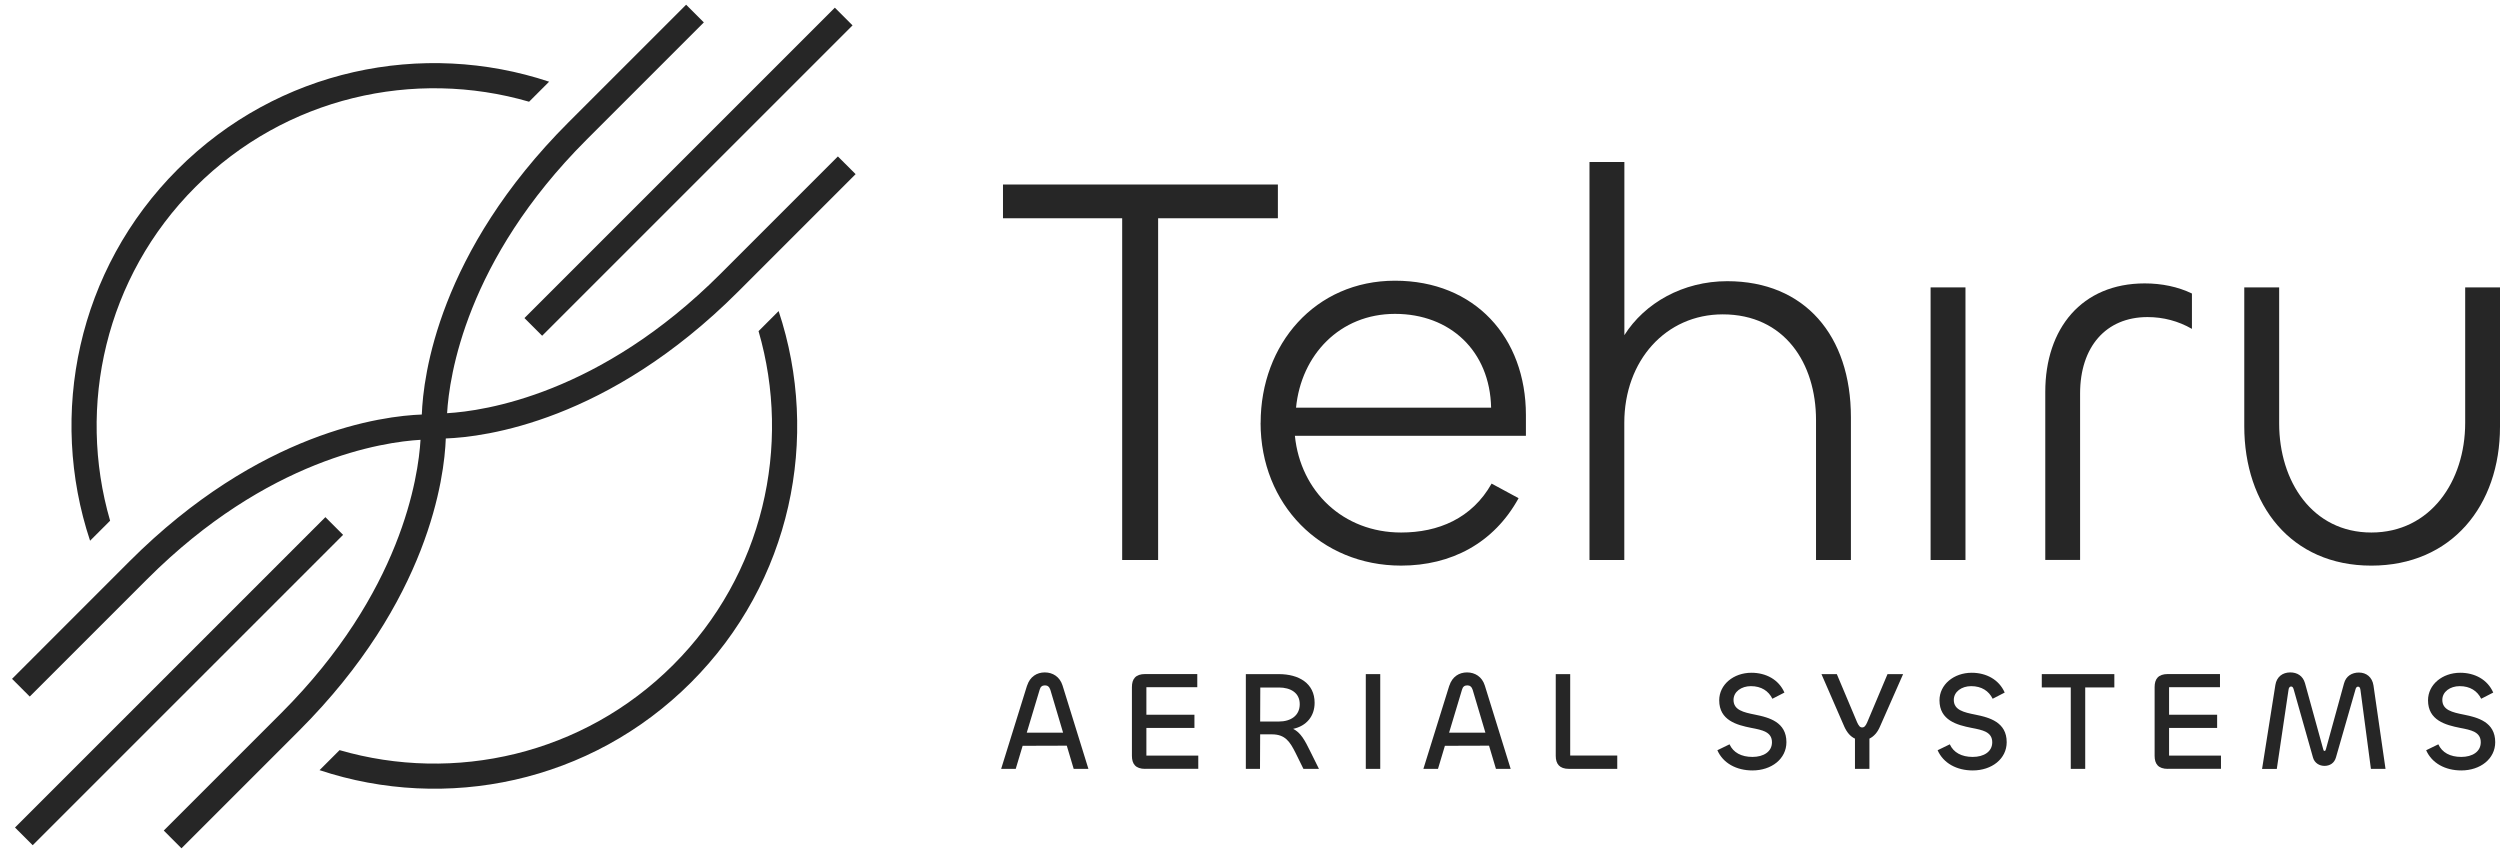 <svg xmlns="http://www.w3.org/2000/svg" width="164" height="56" viewBox="0 0 164 56" fill="none"><path d="M83.829 14.318H75.973V36.736H73.615V14.318H65.796V12.104H83.829V14.318Z" fill="#262626"></path><path d="M82.698 27.74C82.698 22.579 86.276 18.414 91.511 18.414C96.747 18.414 100.1 22.136 100.1 27.227V28.59H84.945C85.314 32.242 88.116 34.933 91.913 34.933C94.346 34.933 96.56 34.013 97.849 31.724L99.619 32.681C97.999 35.633 95.196 37.104 91.913 37.104C86.64 37.104 82.694 33.088 82.694 27.74H82.698ZM97.817 26.745C97.742 23.023 95.126 20.59 91.511 20.59C87.897 20.59 85.356 23.28 85.02 26.745H97.817Z" fill="#262626"></path><path d="M104.27 36.735V10.628H106.559V21.986C107.885 19.885 110.393 18.446 113.307 18.446C118.398 18.446 121.42 22.024 121.42 27.371V36.735H119.131V27.553C119.131 23.831 117.067 20.622 113.009 20.622C109.286 20.622 106.554 23.644 106.554 27.74V36.735H104.266H104.27Z" fill="#262626"></path><path d="M128.935 18.853V36.736H126.647V18.853H128.935Z" fill="#262626"></path><path d="M134.17 36.735V25.709C134.17 21.543 136.566 18.591 140.695 18.591C141.802 18.591 142.871 18.81 143.791 19.254V21.575C142.904 21.061 141.909 20.8 140.877 20.8C138.15 20.8 136.454 22.752 136.454 25.816V36.73H134.17V36.735Z" fill="#262626"></path><path d="M161.716 27.741V18.853H164V27.998C164 33.158 160.829 37.105 155.556 37.105C150.283 37.105 147.224 33.121 147.224 27.96V18.853H149.513V27.778C149.513 31.575 151.689 34.933 155.561 34.933C159.432 34.933 161.716 31.58 161.716 27.745V27.741Z" fill="#262626"></path><path d="M67.379 44.974C67.566 44.39 68.019 44.11 68.537 44.11C69.056 44.11 69.523 44.39 69.705 44.974L71.4 50.438H70.434L69.981 48.916L67.085 48.925L66.632 50.438H65.675L67.375 44.974H67.379ZM67.351 48.061H69.738L68.902 45.249C68.836 45.053 68.724 44.96 68.552 44.96C68.365 44.96 68.253 45.053 68.201 45.249L67.356 48.061H67.351Z" fill="#262626"></path><path d="M75.128 50.438C74.488 50.438 74.254 50.111 74.254 49.583V45.072C74.254 44.544 74.488 44.217 75.128 44.217H78.542V45.081H75.203V46.888H78.355V47.752H75.203V49.569H78.607V50.433H75.128V50.438Z" fill="#262626"></path><path d="M81.727 50.438V44.222H83.889C85.207 44.222 86.239 44.825 86.239 46.104C86.239 46.987 85.701 47.627 84.828 47.814C85.328 48.056 85.599 48.566 85.958 49.299L86.523 50.438H85.505L84.987 49.388C84.618 48.654 84.31 48.173 83.436 48.173H82.666L82.656 50.438H81.727ZM82.675 45.096L82.666 47.333H83.88C84.679 47.333 85.263 46.945 85.263 46.193C85.263 45.441 84.651 45.1 83.899 45.1H82.675V45.096Z" fill="#262626"></path><path d="M90.544 44.222V50.438H89.596V44.222H90.544Z" fill="#262626"></path><path d="M95.079 44.974C95.266 44.39 95.719 44.11 96.237 44.11C96.756 44.11 97.223 44.39 97.405 44.974L99.1 50.438H98.134L97.681 48.916L94.785 48.925L94.332 50.438H93.374L95.075 44.974H95.079ZM95.056 48.061H97.442L96.606 45.249C96.541 45.053 96.429 44.96 96.256 44.96C96.069 44.96 95.957 45.053 95.906 45.249L95.061 48.061H95.056Z" fill="#262626"></path><path d="M103 49.565H106.092V50.438H102.93C102.299 50.438 102.057 50.111 102.057 49.584V44.222H103.005V49.565H103Z" fill="#262626"></path><path d="M112.659 49.215L113.457 48.827C113.7 49.364 114.228 49.654 114.961 49.654C115.694 49.654 116.241 49.308 116.241 48.696C116.241 48.01 115.61 47.888 114.877 47.748C113.938 47.561 112.78 47.258 112.78 45.941C112.78 44.909 113.719 44.133 114.896 44.133C115.844 44.133 116.685 44.577 117.058 45.432L116.269 45.838C116.017 45.329 115.545 45.011 114.858 45.011C114.228 45.011 113.719 45.38 113.719 45.913C113.719 46.581 114.377 46.73 115.129 46.88C116.059 47.066 117.189 47.37 117.189 48.687C117.189 49.78 116.213 50.541 114.961 50.541C113.915 50.541 113.032 50.069 112.659 49.215Z" fill="#262626"></path><path d="M119.482 44.222H120.495L121.831 47.393C121.934 47.608 122.009 47.72 122.158 47.72C122.308 47.72 122.392 47.599 122.485 47.393L123.821 44.222H124.844L123.33 47.655C123.162 48.052 122.924 48.313 122.634 48.453V50.438H121.686V48.453C121.397 48.323 121.159 48.056 120.981 47.655L119.487 44.222H119.482Z" fill="#262626"></path><path d="M127.108 49.215L127.907 48.827C128.15 49.364 128.678 49.654 129.411 49.654C130.144 49.654 130.691 49.308 130.691 48.696C130.691 48.01 130.06 47.888 129.327 47.748C128.388 47.561 127.23 47.258 127.23 45.941C127.23 44.909 128.169 44.133 129.345 44.133C130.294 44.133 131.134 44.577 131.508 45.432L130.719 45.838C130.466 45.329 129.995 45.011 129.308 45.011C128.678 45.011 128.169 45.38 128.169 45.913C128.169 46.581 128.827 46.73 129.579 46.88C130.508 47.066 131.639 47.37 131.639 48.687C131.639 49.78 130.663 50.541 129.411 50.541C128.365 50.541 127.482 50.069 127.108 49.215Z" fill="#262626"></path><path d="M138.701 45.096H136.79V50.438H135.842V45.096H133.941V44.222H138.701V45.096Z" fill="#262626"></path><path d="M142.217 50.438C141.577 50.438 141.343 50.111 141.343 49.583V45.072C141.343 44.544 141.577 44.217 142.217 44.217H145.631V45.081H142.291V46.888H145.444V47.752H142.291V49.569H145.696V50.433H142.217V50.438Z" fill="#262626"></path><path d="M148.391 50.447L149.264 44.937C149.349 44.399 149.736 44.11 150.241 44.11C150.684 44.11 151.067 44.325 151.207 44.815L152.403 49.149C152.422 49.233 152.44 49.261 152.487 49.261C152.543 49.261 152.552 49.233 152.58 49.149L153.767 44.834C153.897 44.343 154.294 44.119 154.743 44.119C155.233 44.119 155.616 44.418 155.7 44.965L156.49 50.438H155.532L154.846 45.259C154.827 45.128 154.79 45.044 154.687 45.044C154.603 45.044 154.547 45.109 154.519 45.231L153.239 49.686C153.136 50.055 152.842 50.242 152.487 50.242C152.151 50.242 151.838 50.055 151.735 49.705L150.465 45.221C150.427 45.091 150.381 45.035 150.297 45.035C150.213 45.035 150.147 45.1 150.128 45.249L149.358 50.443H148.391V50.447Z" fill="#262626"></path><path d="M159.156 49.215L159.955 48.827C160.198 49.364 160.725 49.654 161.459 49.654C162.192 49.654 162.738 49.308 162.738 48.696C162.738 48.01 162.108 47.888 161.375 47.748C160.436 47.561 159.278 47.258 159.278 45.941C159.278 44.909 160.216 44.133 161.393 44.133C162.341 44.133 163.182 44.577 163.556 45.432L162.766 45.838C162.514 45.329 162.043 45.011 161.356 45.011C160.725 45.011 160.216 45.38 160.216 45.913C160.216 46.581 160.875 46.73 161.627 46.88C162.556 47.066 163.686 47.37 163.686 48.687C163.686 49.78 162.71 50.541 161.459 50.541C160.413 50.541 159.53 50.069 159.156 49.215Z" fill="#262626"></path><path fill-rule="evenodd" clip-rule="evenodd" d="M38.468 9.175C30.564 17.082 29.471 24.688 29.329 27.105H29.333C31.75 26.967 39.355 25.873 47.262 17.966L54.966 10.262L56.129 11.424L48.425 19.128C39.88 27.673 31.769 28.671 29.244 28.763C29.152 31.288 28.154 39.399 19.609 47.944L11.905 55.648L10.743 54.485L18.447 46.781C26.351 38.874 27.444 31.269 27.586 28.852C25.169 28.99 17.563 30.083 9.656 37.991L1.952 45.694L0.79 44.532L8.49 36.828C17.035 28.284 25.146 27.285 27.671 27.193C27.763 24.668 28.761 16.557 37.306 8.012L45.01 0.309L46.172 1.471L38.468 9.175ZM7.223 34.159C5.039 26.639 6.901 18.183 12.818 12.268C18.736 6.354 27.192 4.489 34.708 6.673L36.022 5.359C27.74 2.604 18.246 4.519 11.656 11.109C5.065 17.697 3.154 27.19 5.909 35.472L7.223 34.159ZM49.761 21.723C51.945 29.243 50.083 37.699 44.166 43.613C38.248 49.531 29.792 51.392 22.276 49.209L20.962 50.522C29.244 53.277 38.737 51.363 45.328 44.772C51.919 38.182 53.833 28.688 51.078 20.406L49.764 21.72L49.761 21.723ZM54.766 0.504L34.404 20.865L35.565 22.026L55.927 1.665L54.766 0.504ZM0.984 54.286L21.346 33.925L22.507 35.086L2.145 55.447L0.984 54.286Z" fill="#262626"></path></svg>
